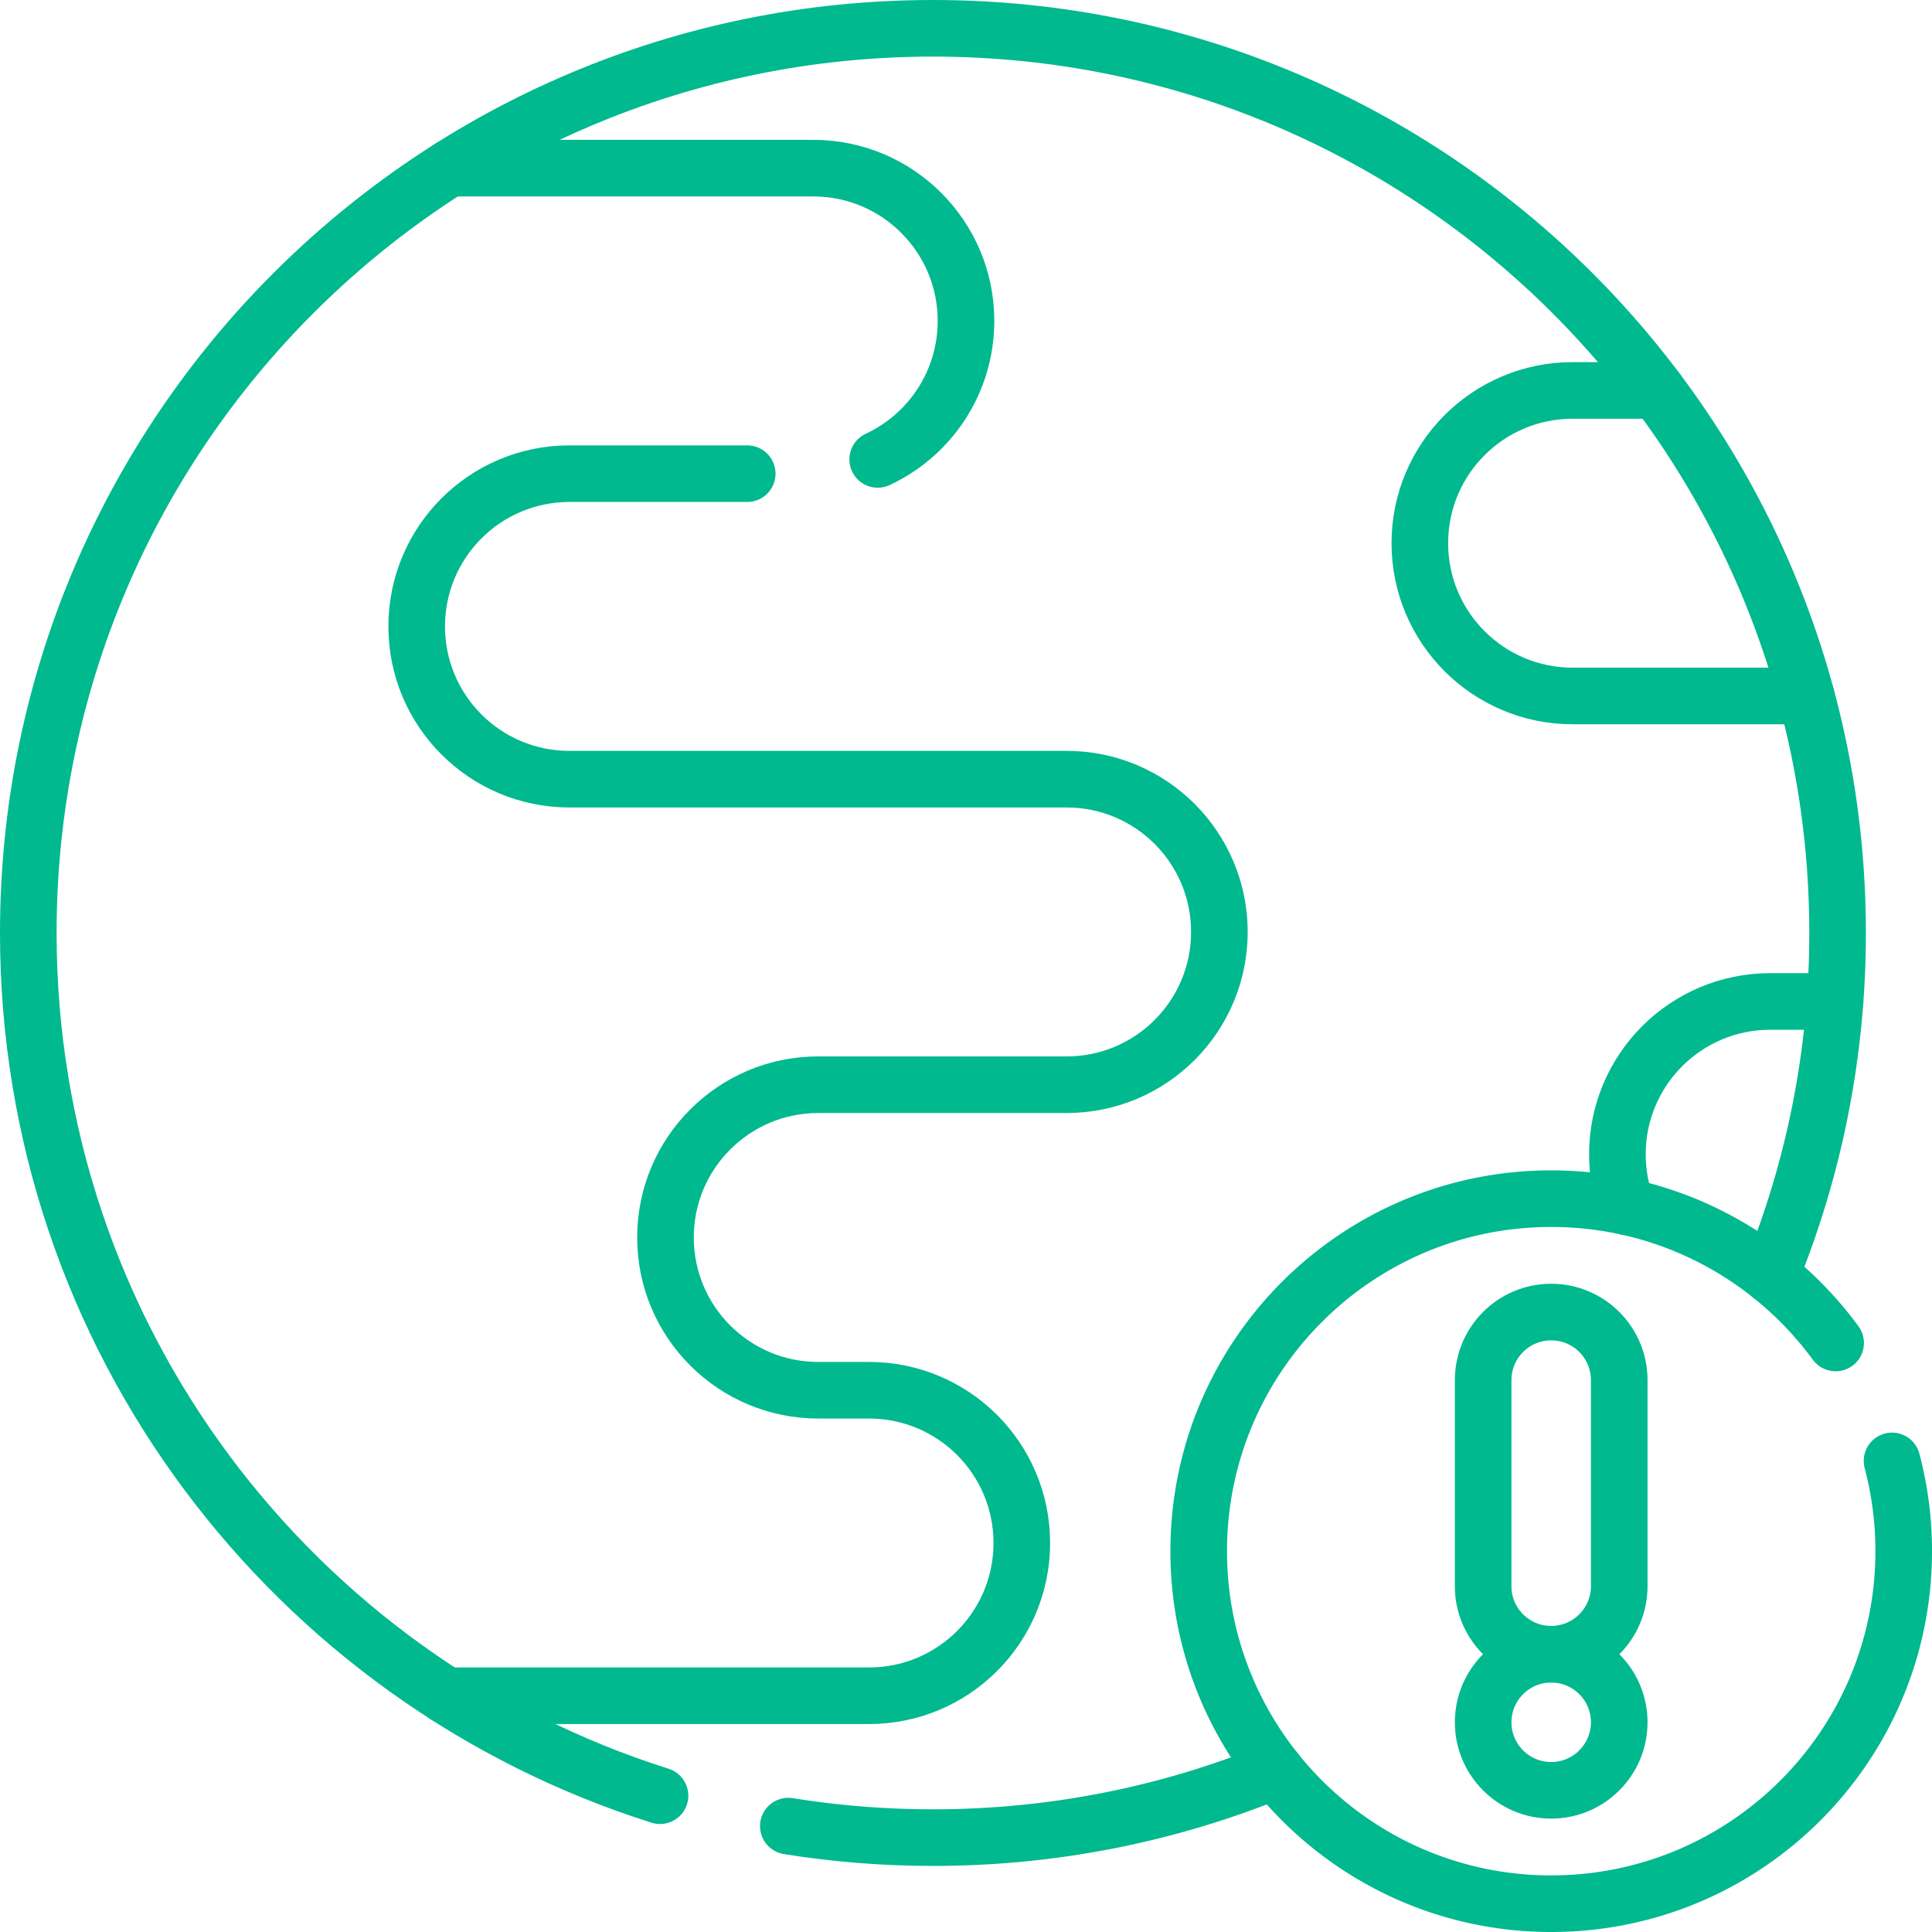 <svg xmlns="http://www.w3.org/2000/svg" version="1.1" xmlns:xlink="http://www.w3.org/1999/xlink" width="512" height="512" x="0" y="0" viewBox="0 0 512 512" style="enable-background:new 0 0 512 512" xml:space="preserve" class=""><g><path d="M431.099 319.828c-1.6-4.34-2.47-9.04-2.47-13.94 0-11.18 4.53-21.3 11.86-28.63s17.45-11.86 28.63-11.86h13.46c1.26 0 2.5-.06 3.73-.17M439.099 103.469h-22.34c-22.36 0-40.49 18.12-40.49 40.48s18.13 40.49 40.49 40.49h61.91M208.91 483.94c12.48 2.01 25.28 3.05 38.33 3.05 32.11 0 62.74-6.31 90.73-17.76" style="stroke-width:15;stroke-linecap:round;stroke-linejoin:round;stroke-miterlimit:10;" fill="none" stroke="#00b98e" stroke-width="15" stroke-linecap="round" stroke-linejoin="round" stroke-miterlimit="10" data-original="#000000" opacity="1"></path><path d="M174.91 475.88C77.86 445.21 7.5 354.44 7.5 247.24 7.5 114.84 114.84 7.5 247.24 7.5c132.41 0 239.74 107.34 239.74 239.74 0 32.1-6.31 62.74-17.76 90.72" style="stroke-width:15;stroke-linecap:round;stroke-linejoin:round;stroke-miterlimit:10;" fill="none" stroke="#00b98e" stroke-width="15" stroke-linecap="round" stroke-linejoin="round" stroke-miterlimit="10" data-original="#000000" opacity="1"></path><path d="M501.41 387.16a93.363 93.363 0 0 1 3.09 23.92c0 51.59-41.83 93.42-93.42 93.42s-93.41-41.83-93.41-93.42 41.82-93.42 93.41-93.42c30.95 0 58.39 15.06 75.38 38.24" style="stroke-width:15;stroke-linecap:round;stroke-linejoin:round;stroke-miterlimit:10;" fill="none" stroke="#00b98e" stroke-width="15" stroke-linecap="round" stroke-linejoin="round" stroke-miterlimit="10" data-original="#000000" opacity="1"></path><path d="M411.082 438.389h0c-9.959 0-18.031-8.073-18.031-18.031V365.74c0-9.958 8.073-18.031 18.031-18.031h0c9.958 0 18.031 8.073 18.031 18.031v54.618c.001 9.958-8.072 18.031-18.031 18.031z" style="stroke-width:15;stroke-linecap:round;stroke-linejoin:round;stroke-miterlimit:10;" fill="none" stroke="#00b98e" stroke-width="15" stroke-linecap="round" stroke-linejoin="round" stroke-miterlimit="10" data-original="#000000" opacity="1"></path><circle cx="411.082" cy="456.421" r="18.031" style="stroke-width:15;stroke-linecap:round;stroke-linejoin:round;stroke-miterlimit:10;" fill="none" stroke="#00b98e" stroke-width="15" stroke-linecap="round" stroke-linejoin="round" stroke-miterlimit="10" data-original="#000000" opacity="1"></circle><path d="M198.02 125.53h-47.11c-11.18 0-21.3 4.53-28.63 11.85-7.32 7.33-11.85 17.45-11.85 28.63 0 22.36 18.12 40.48 40.48 40.48h131.76c22.36 0 40.48 18.13 40.48 40.49 0 22.35-18.12 40.48-40.48 40.48h-65.83c-11.18 0-21.3 4.53-28.62 11.86-7.33 7.32-11.86 17.44-11.86 28.62 0 22.36 18.12 40.49 40.48 40.49h13.47c11.18 0 21.3 4.53 28.63 11.85 7.32 7.33 11.85 17.45 11.85 28.63 0 22.36-18.12 40.48-40.48 40.48H118.29M119.14 44.56h96.38c11.18 0 21.3 4.53 28.62 11.86C251.47 63.74 256 73.86 256 85.04c0 16.26-9.58 30.28-23.4 36.71" style="stroke-width:15;stroke-linecap:round;stroke-linejoin:round;stroke-miterlimit:10;" fill="none" stroke="#00b98e" stroke-width="15" stroke-linecap="round" stroke-linejoin="round" stroke-miterlimit="10" data-original="#000000" opacity="1"></path></g></svg>